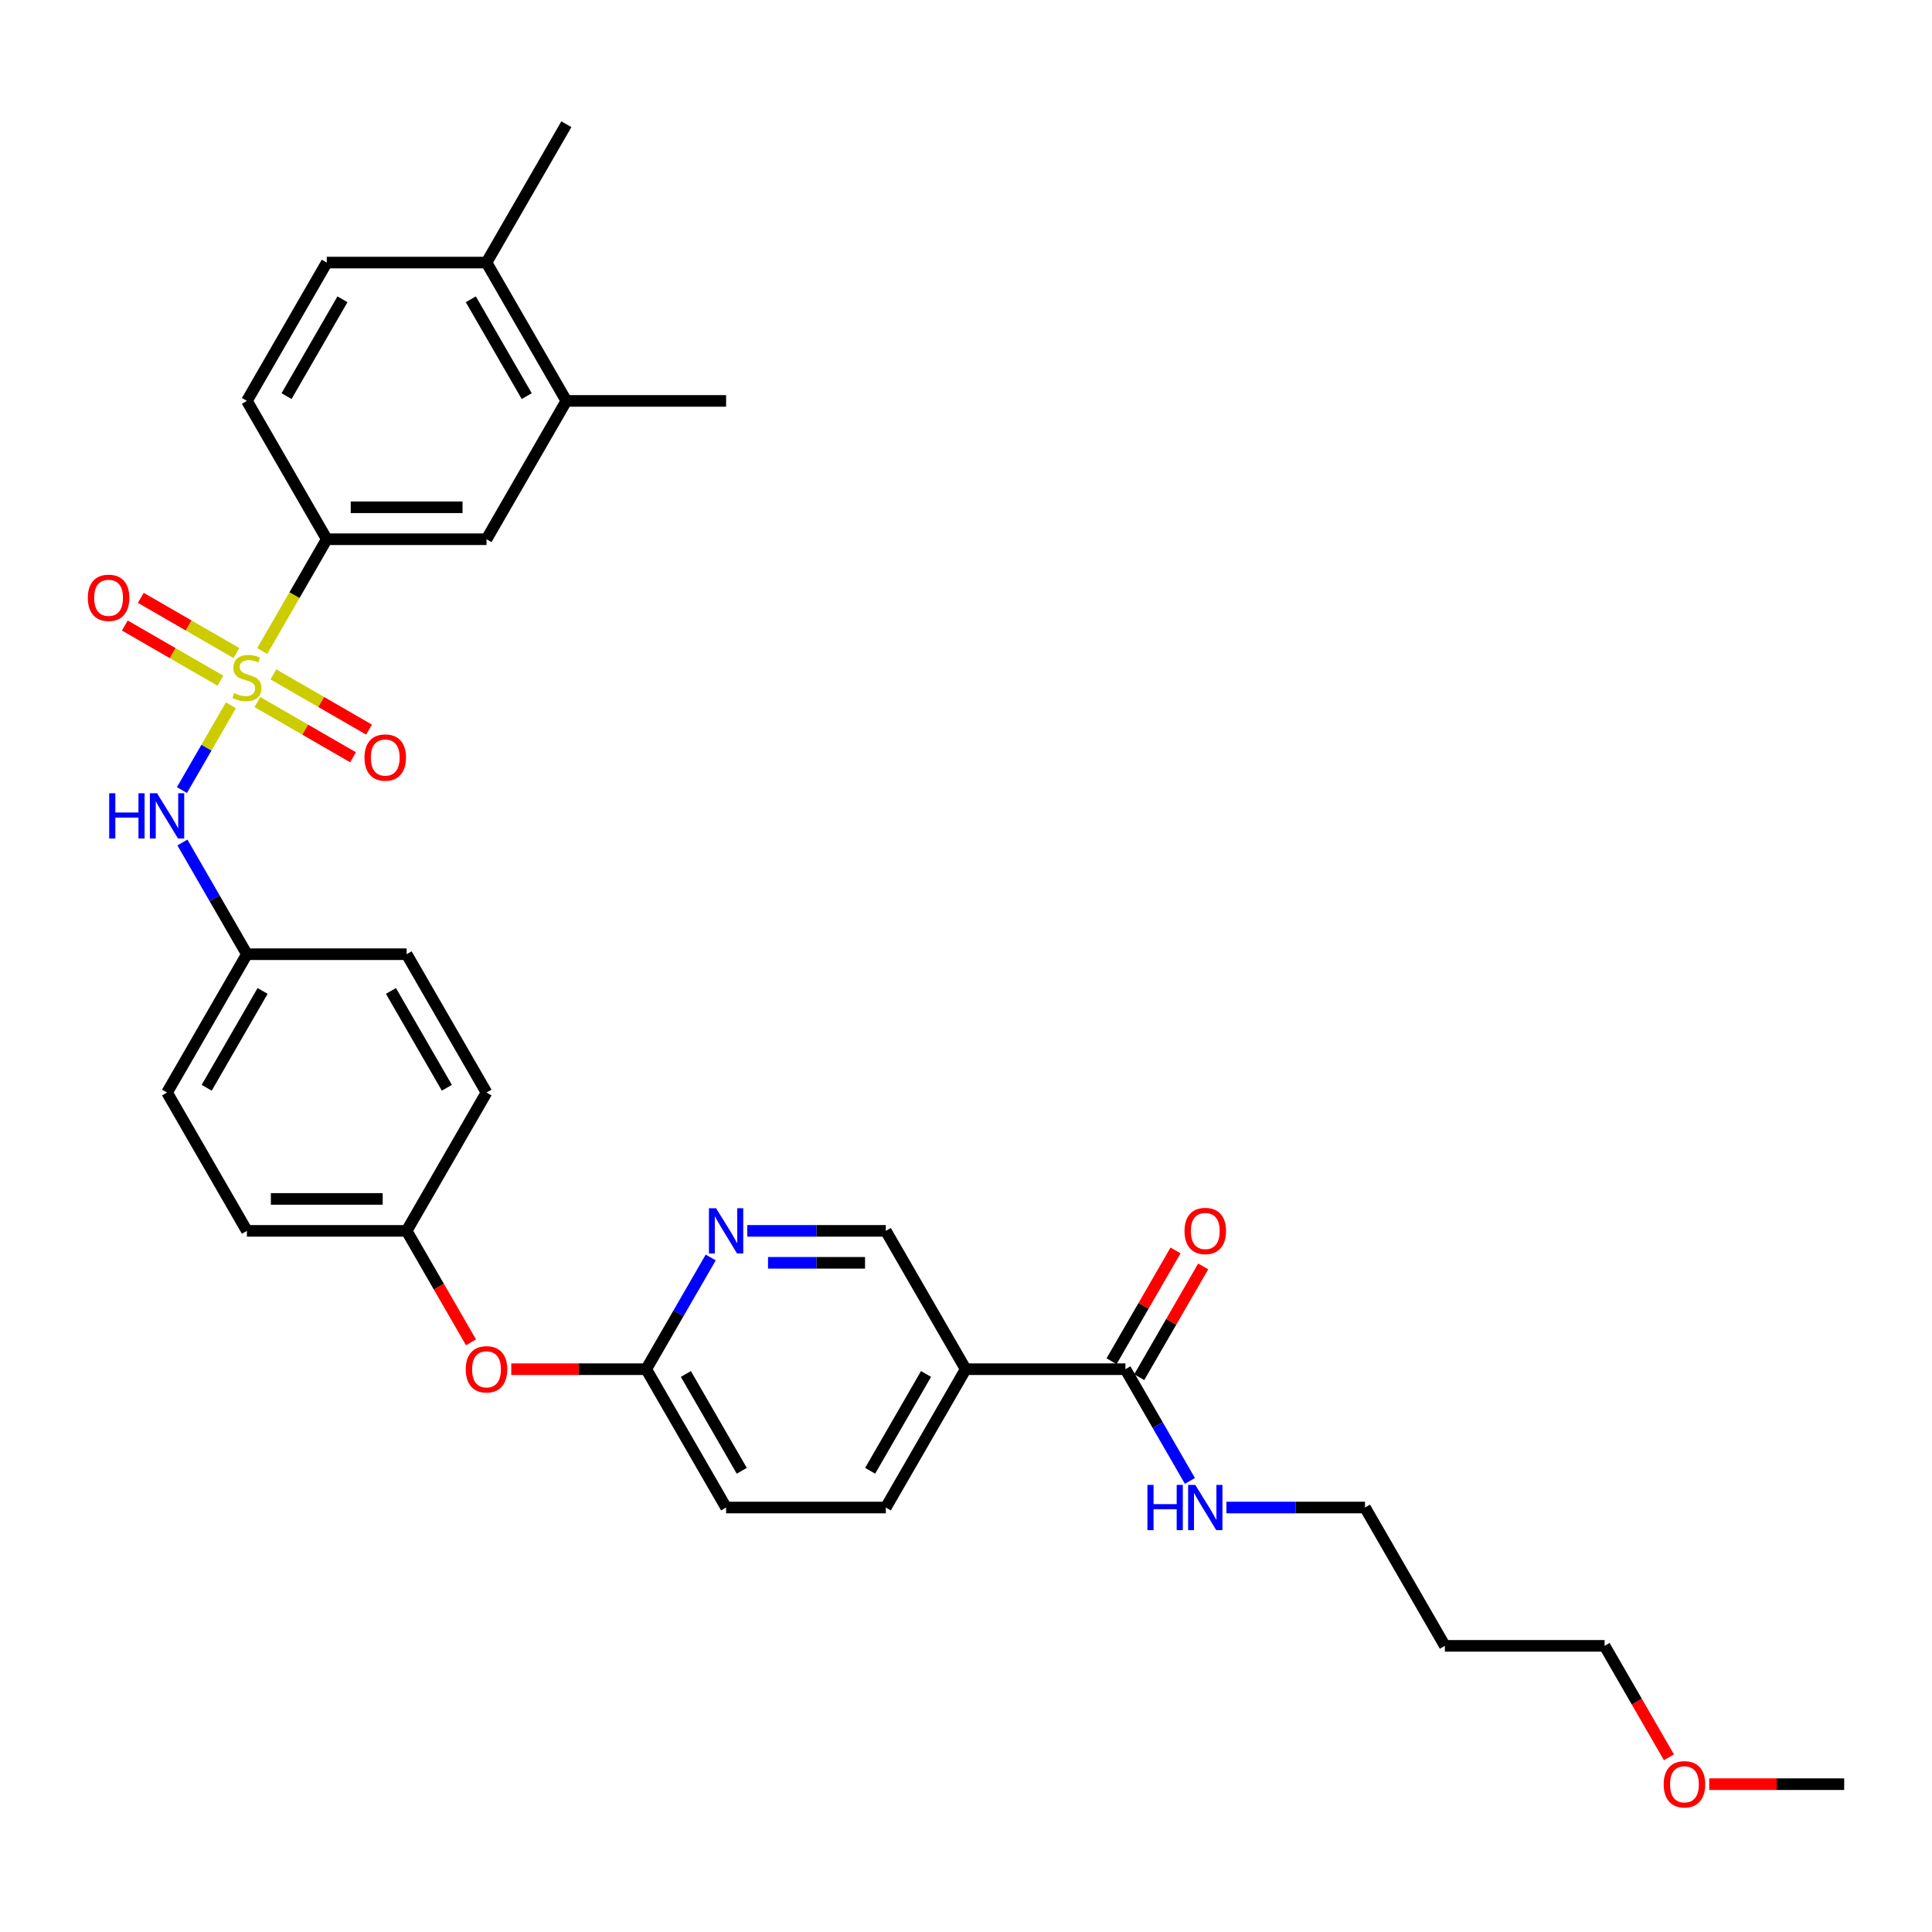 <?xml version='1.0' encoding='iso-8859-1'?>
<svg version='1.1' baseProfile='full'
              xmlns='http://www.w3.org/2000/svg'
                      xmlns:rdkit='http://www.rdkit.org/xml'
                      xmlns:xlink='http://www.w3.org/1999/xlink'
                  xml:space='preserve'
width='1000px' height='1000px' viewBox='0 0 1000 1000'>
<!-- END OF HEADER -->
<rect style='opacity:1.0;fill:#FFFFFF;stroke:none' width='1000' height='1000' x='0' y='0'> </rect>
<path class='bond-0' d='M 135.734,336.962 L 152.436,308.033' style='fill:none;fill-rule:evenodd;stroke:#CCCC00;stroke-width:6px;stroke-linecap:butt;stroke-linejoin:miter;stroke-opacity:1' />
<path class='bond-0' d='M 152.436,308.033 L 169.138,279.104' style='fill:none;fill-rule:evenodd;stroke:#000000;stroke-width:6px;stroke-linecap:butt;stroke-linejoin:miter;stroke-opacity:1' />
<path class='bond-1' d='M 119.505,365.071 L 106.84,387.006' style='fill:none;fill-rule:evenodd;stroke:#CCCC00;stroke-width:6px;stroke-linecap:butt;stroke-linejoin:miter;stroke-opacity:1' />
<path class='bond-1' d='M 106.84,387.006 L 94.176,408.942' style='fill:none;fill-rule:evenodd;stroke:#0000FF;stroke-width:6px;stroke-linecap:butt;stroke-linejoin:miter;stroke-opacity:1' />
<path class='bond-5' d='M 133.24,363.389 L 157.984,377.675' style='fill:none;fill-rule:evenodd;stroke:#CCCC00;stroke-width:6px;stroke-linecap:butt;stroke-linejoin:miter;stroke-opacity:1' />
<path class='bond-5' d='M 157.984,377.675 L 182.727,391.96' style='fill:none;fill-rule:evenodd;stroke:#FF0000;stroke-width:6px;stroke-linecap:butt;stroke-linejoin:miter;stroke-opacity:1' />
<path class='bond-5' d='M 141.508,349.07 L 166.251,363.355' style='fill:none;fill-rule:evenodd;stroke:#CCCC00;stroke-width:6px;stroke-linecap:butt;stroke-linejoin:miter;stroke-opacity:1' />
<path class='bond-5' d='M 166.251,363.355 L 190.994,377.641' style='fill:none;fill-rule:evenodd;stroke:#FF0000;stroke-width:6px;stroke-linecap:butt;stroke-linejoin:miter;stroke-opacity:1' />
<path class='bond-6' d='M 122.36,338.015 L 97.617,323.73' style='fill:none;fill-rule:evenodd;stroke:#CCCC00;stroke-width:6px;stroke-linecap:butt;stroke-linejoin:miter;stroke-opacity:1' />
<path class='bond-6' d='M 97.617,323.73 L 72.874,309.444' style='fill:none;fill-rule:evenodd;stroke:#FF0000;stroke-width:6px;stroke-linecap:butt;stroke-linejoin:miter;stroke-opacity:1' />
<path class='bond-6' d='M 114.093,352.335 L 89.35,338.049' style='fill:none;fill-rule:evenodd;stroke:#CCCC00;stroke-width:6px;stroke-linecap:butt;stroke-linejoin:miter;stroke-opacity:1' />
<path class='bond-6' d='M 89.35,338.049 L 64.607,323.764' style='fill:none;fill-rule:evenodd;stroke:#FF0000;stroke-width:6px;stroke-linecap:butt;stroke-linejoin:miter;stroke-opacity:1' />
<path class='bond-7' d='M 169.138,279.104 L 251.812,279.104' style='fill:none;fill-rule:evenodd;stroke:#000000;stroke-width:6px;stroke-linecap:butt;stroke-linejoin:miter;stroke-opacity:1' />
<path class='bond-7' d='M 181.539,262.569 L 239.411,262.569' style='fill:none;fill-rule:evenodd;stroke:#000000;stroke-width:6px;stroke-linecap:butt;stroke-linejoin:miter;stroke-opacity:1' />
<path class='bond-14' d='M 169.138,279.104 L 127.8,207.506' style='fill:none;fill-rule:evenodd;stroke:#000000;stroke-width:6px;stroke-linecap:butt;stroke-linejoin:miter;stroke-opacity:1' />
<path class='bond-18' d='M 94.415,436.074 L 111.108,464.986' style='fill:none;fill-rule:evenodd;stroke:#0000FF;stroke-width:6px;stroke-linecap:butt;stroke-linejoin:miter;stroke-opacity:1' />
<path class='bond-18' d='M 111.108,464.986 L 127.8,493.899' style='fill:none;fill-rule:evenodd;stroke:#000000;stroke-width:6px;stroke-linecap:butt;stroke-linejoin:miter;stroke-opacity:1' />
<path class='bond-2' d='M 499.836,708.693 L 458.498,780.291' style='fill:none;fill-rule:evenodd;stroke:#000000;stroke-width:6px;stroke-linecap:butt;stroke-linejoin:miter;stroke-opacity:1' />
<path class='bond-2' d='M 479.315,711.166 L 450.379,761.284' style='fill:none;fill-rule:evenodd;stroke:#000000;stroke-width:6px;stroke-linecap:butt;stroke-linejoin:miter;stroke-opacity:1' />
<path class='bond-3' d='M 499.836,708.693 L 582.51,708.693' style='fill:none;fill-rule:evenodd;stroke:#000000;stroke-width:6px;stroke-linecap:butt;stroke-linejoin:miter;stroke-opacity:1' />
<path class='bond-34' d='M 499.836,708.693 L 458.498,637.095' style='fill:none;fill-rule:evenodd;stroke:#000000;stroke-width:6px;stroke-linecap:butt;stroke-linejoin:miter;stroke-opacity:1' />
<path class='bond-12' d='M 589.67,712.827 L 606.219,684.163' style='fill:none;fill-rule:evenodd;stroke:#000000;stroke-width:6px;stroke-linecap:butt;stroke-linejoin:miter;stroke-opacity:1' />
<path class='bond-12' d='M 606.219,684.163 L 622.769,655.498' style='fill:none;fill-rule:evenodd;stroke:#FF0000;stroke-width:6px;stroke-linecap:butt;stroke-linejoin:miter;stroke-opacity:1' />
<path class='bond-12' d='M 575.35,704.56 L 591.9,675.895' style='fill:none;fill-rule:evenodd;stroke:#000000;stroke-width:6px;stroke-linecap:butt;stroke-linejoin:miter;stroke-opacity:1' />
<path class='bond-12' d='M 591.9,675.895 L 608.449,647.231' style='fill:none;fill-rule:evenodd;stroke:#FF0000;stroke-width:6px;stroke-linecap:butt;stroke-linejoin:miter;stroke-opacity:1' />
<path class='bond-17' d='M 582.51,708.693 L 599.203,737.606' style='fill:none;fill-rule:evenodd;stroke:#000000;stroke-width:6px;stroke-linecap:butt;stroke-linejoin:miter;stroke-opacity:1' />
<path class='bond-17' d='M 599.203,737.606 L 615.895,766.518' style='fill:none;fill-rule:evenodd;stroke:#0000FF;stroke-width:6px;stroke-linecap:butt;stroke-linejoin:miter;stroke-opacity:1' />
<path class='bond-4' d='M 367.872,650.869 L 351.179,679.781' style='fill:none;fill-rule:evenodd;stroke:#0000FF;stroke-width:6px;stroke-linecap:butt;stroke-linejoin:miter;stroke-opacity:1' />
<path class='bond-4' d='M 351.179,679.781 L 334.487,708.693' style='fill:none;fill-rule:evenodd;stroke:#000000;stroke-width:6px;stroke-linecap:butt;stroke-linejoin:miter;stroke-opacity:1' />
<path class='bond-10' d='M 386.77,637.095 L 422.634,637.095' style='fill:none;fill-rule:evenodd;stroke:#0000FF;stroke-width:6px;stroke-linecap:butt;stroke-linejoin:miter;stroke-opacity:1' />
<path class='bond-10' d='M 422.634,637.095 L 458.498,637.095' style='fill:none;fill-rule:evenodd;stroke:#000000;stroke-width:6px;stroke-linecap:butt;stroke-linejoin:miter;stroke-opacity:1' />
<path class='bond-10' d='M 397.529,653.63 L 422.634,653.63' style='fill:none;fill-rule:evenodd;stroke:#0000FF;stroke-width:6px;stroke-linecap:butt;stroke-linejoin:miter;stroke-opacity:1' />
<path class='bond-10' d='M 422.634,653.63 L 447.739,653.63' style='fill:none;fill-rule:evenodd;stroke:#000000;stroke-width:6px;stroke-linecap:butt;stroke-linejoin:miter;stroke-opacity:1' />
<path class='bond-8' d='M 251.812,279.104 L 293.149,207.506' style='fill:none;fill-rule:evenodd;stroke:#000000;stroke-width:6px;stroke-linecap:butt;stroke-linejoin:miter;stroke-opacity:1' />
<path class='bond-27' d='M 293.149,207.506 L 375.824,207.506' style='fill:none;fill-rule:evenodd;stroke:#000000;stroke-width:6px;stroke-linecap:butt;stroke-linejoin:miter;stroke-opacity:1' />
<path class='bond-33' d='M 293.149,207.506 L 251.812,135.908' style='fill:none;fill-rule:evenodd;stroke:#000000;stroke-width:6px;stroke-linecap:butt;stroke-linejoin:miter;stroke-opacity:1' />
<path class='bond-33' d='M 272.629,205.033 L 243.693,154.915' style='fill:none;fill-rule:evenodd;stroke:#000000;stroke-width:6px;stroke-linecap:butt;stroke-linejoin:miter;stroke-opacity:1' />
<path class='bond-9' d='M 334.487,708.693 L 299.557,708.693' style='fill:none;fill-rule:evenodd;stroke:#000000;stroke-width:6px;stroke-linecap:butt;stroke-linejoin:miter;stroke-opacity:1' />
<path class='bond-9' d='M 299.557,708.693 L 264.627,708.693' style='fill:none;fill-rule:evenodd;stroke:#FF0000;stroke-width:6px;stroke-linecap:butt;stroke-linejoin:miter;stroke-opacity:1' />
<path class='bond-20' d='M 334.487,708.693 L 375.824,780.291' style='fill:none;fill-rule:evenodd;stroke:#000000;stroke-width:6px;stroke-linecap:butt;stroke-linejoin:miter;stroke-opacity:1' />
<path class='bond-20' d='M 355.007,711.166 L 383.943,761.284' style='fill:none;fill-rule:evenodd;stroke:#000000;stroke-width:6px;stroke-linecap:butt;stroke-linejoin:miter;stroke-opacity:1' />
<path class='bond-11' d='M 251.812,135.908 L 169.138,135.908' style='fill:none;fill-rule:evenodd;stroke:#000000;stroke-width:6px;stroke-linecap:butt;stroke-linejoin:miter;stroke-opacity:1' />
<path class='bond-29' d='M 251.812,135.908 L 293.149,64.309' style='fill:none;fill-rule:evenodd;stroke:#000000;stroke-width:6px;stroke-linecap:butt;stroke-linejoin:miter;stroke-opacity:1' />
<path class='bond-13' d='M 458.498,780.291 L 375.824,780.291' style='fill:none;fill-rule:evenodd;stroke:#000000;stroke-width:6px;stroke-linecap:butt;stroke-linejoin:miter;stroke-opacity:1' />
<path class='bond-16' d='M 127.8,207.506 L 169.138,135.908' style='fill:none;fill-rule:evenodd;stroke:#000000;stroke-width:6px;stroke-linecap:butt;stroke-linejoin:miter;stroke-opacity:1' />
<path class='bond-16' d='M 148.321,205.033 L 177.257,154.915' style='fill:none;fill-rule:evenodd;stroke:#000000;stroke-width:6px;stroke-linecap:butt;stroke-linejoin:miter;stroke-opacity:1' />
<path class='bond-15' d='M 243.784,694.787 L 227.129,665.941' style='fill:none;fill-rule:evenodd;stroke:#FF0000;stroke-width:6px;stroke-linecap:butt;stroke-linejoin:miter;stroke-opacity:1' />
<path class='bond-15' d='M 227.129,665.941 L 210.475,637.095' style='fill:none;fill-rule:evenodd;stroke:#000000;stroke-width:6px;stroke-linecap:butt;stroke-linejoin:miter;stroke-opacity:1' />
<path class='bond-28' d='M 634.794,780.291 L 670.658,780.291' style='fill:none;fill-rule:evenodd;stroke:#0000FF;stroke-width:6px;stroke-linecap:butt;stroke-linejoin:miter;stroke-opacity:1' />
<path class='bond-28' d='M 670.658,780.291 L 706.522,780.291' style='fill:none;fill-rule:evenodd;stroke:#000000;stroke-width:6px;stroke-linecap:butt;stroke-linejoin:miter;stroke-opacity:1' />
<path class='bond-21' d='M 127.8,493.899 L 86.463,565.497' style='fill:none;fill-rule:evenodd;stroke:#000000;stroke-width:6px;stroke-linecap:butt;stroke-linejoin:miter;stroke-opacity:1' />
<path class='bond-21' d='M 135.92,512.906 L 106.983,563.025' style='fill:none;fill-rule:evenodd;stroke:#000000;stroke-width:6px;stroke-linecap:butt;stroke-linejoin:miter;stroke-opacity:1' />
<path class='bond-22' d='M 127.8,493.899 L 210.475,493.899' style='fill:none;fill-rule:evenodd;stroke:#000000;stroke-width:6px;stroke-linecap:butt;stroke-linejoin:miter;stroke-opacity:1' />
<path class='bond-19' d='M 210.475,637.095 L 251.812,565.497' style='fill:none;fill-rule:evenodd;stroke:#000000;stroke-width:6px;stroke-linecap:butt;stroke-linejoin:miter;stroke-opacity:1' />
<path class='bond-32' d='M 210.475,637.095 L 127.8,637.095' style='fill:none;fill-rule:evenodd;stroke:#000000;stroke-width:6px;stroke-linecap:butt;stroke-linejoin:miter;stroke-opacity:1' />
<path class='bond-32' d='M 198.074,620.56 L 140.202,620.56' style='fill:none;fill-rule:evenodd;stroke:#000000;stroke-width:6px;stroke-linecap:butt;stroke-linejoin:miter;stroke-opacity:1' />
<path class='bond-23' d='M 86.463,565.497 L 127.8,637.095' style='fill:none;fill-rule:evenodd;stroke:#000000;stroke-width:6px;stroke-linecap:butt;stroke-linejoin:miter;stroke-opacity:1' />
<path class='bond-24' d='M 210.475,493.899 L 251.812,565.497' style='fill:none;fill-rule:evenodd;stroke:#000000;stroke-width:6px;stroke-linecap:butt;stroke-linejoin:miter;stroke-opacity:1' />
<path class='bond-24' d='M 202.356,512.906 L 231.292,563.025' style='fill:none;fill-rule:evenodd;stroke:#000000;stroke-width:6px;stroke-linecap:butt;stroke-linejoin:miter;stroke-opacity:1' />
<path class='bond-25' d='M 747.859,851.89 L 706.522,780.291' style='fill:none;fill-rule:evenodd;stroke:#000000;stroke-width:6px;stroke-linecap:butt;stroke-linejoin:miter;stroke-opacity:1' />
<path class='bond-30' d='M 747.859,851.89 L 830.534,851.89' style='fill:none;fill-rule:evenodd;stroke:#000000;stroke-width:6px;stroke-linecap:butt;stroke-linejoin:miter;stroke-opacity:1' />
<path class='bond-26' d='M 863.842,909.582 L 847.188,880.736' style='fill:none;fill-rule:evenodd;stroke:#FF0000;stroke-width:6px;stroke-linecap:butt;stroke-linejoin:miter;stroke-opacity:1' />
<path class='bond-26' d='M 847.188,880.736 L 830.534,851.89' style='fill:none;fill-rule:evenodd;stroke:#000000;stroke-width:6px;stroke-linecap:butt;stroke-linejoin:miter;stroke-opacity:1' />
<path class='bond-31' d='M 884.686,923.488 L 919.615,923.488' style='fill:none;fill-rule:evenodd;stroke:#FF0000;stroke-width:6px;stroke-linecap:butt;stroke-linejoin:miter;stroke-opacity:1' />
<path class='bond-31' d='M 919.615,923.488 L 954.545,923.488' style='fill:none;fill-rule:evenodd;stroke:#000000;stroke-width:6px;stroke-linecap:butt;stroke-linejoin:miter;stroke-opacity:1' />
<path  class='atom-0' d='M 121.186 358.738
Q 121.451 358.837, 122.542 359.3
Q 123.634 359.763, 124.824 360.061
Q 126.048 360.325, 127.238 360.325
Q 129.454 360.325, 130.744 359.267
Q 132.033 358.176, 132.033 356.291
Q 132.033 355.001, 131.372 354.208
Q 130.744 353.414, 129.752 352.984
Q 128.759 352.554, 127.106 352.058
Q 125.023 351.43, 123.766 350.834
Q 122.542 350.239, 121.649 348.983
Q 120.79 347.726, 120.79 345.609
Q 120.79 342.666, 122.774 340.847
Q 124.791 339.029, 128.759 339.029
Q 131.471 339.029, 134.547 340.318
L 133.786 342.865
Q 130.975 341.707, 128.859 341.707
Q 126.577 341.707, 125.32 342.666
Q 124.064 343.592, 124.097 345.213
Q 124.097 346.469, 124.725 347.23
Q 125.386 347.99, 126.312 348.42
Q 127.271 348.85, 128.859 349.346
Q 130.975 350.008, 132.232 350.669
Q 133.488 351.331, 134.381 352.686
Q 135.307 354.009, 135.307 356.291
Q 135.307 359.532, 133.125 361.285
Q 130.975 363.004, 127.371 363.004
Q 125.287 363.004, 123.7 362.541
Q 122.146 362.111, 120.294 361.351
L 121.186 358.738
' fill='#CCCC00'/>
<path  class='atom-2' d='M 56.519 410.594
L 59.693 410.594
L 59.693 420.548
L 71.665 420.548
L 71.665 410.594
L 74.839 410.594
L 74.839 434.007
L 71.665 434.007
L 71.665 423.193
L 59.693 423.193
L 59.693 434.007
L 56.519 434.007
L 56.519 410.594
' fill='#0000FF'/>
<path  class='atom-2' d='M 81.288 410.594
L 88.96 422.995
Q 89.721 424.218, 90.944 426.434
Q 92.168 428.65, 92.234 428.782
L 92.234 410.594
L 95.342 410.594
L 95.342 434.007
L 92.135 434.007
L 83.9 420.448
Q 82.941 418.861, 81.916 417.042
Q 80.924 415.223, 80.626 414.661
L 80.626 434.007
L 77.584 434.007
L 77.584 410.594
L 81.288 410.594
' fill='#0000FF'/>
<path  class='atom-5' d='M 370.649 625.388
L 378.321 637.79
Q 379.081 639.013, 380.305 641.229
Q 381.528 643.444, 381.595 643.577
L 381.595 625.388
L 384.703 625.388
L 384.703 648.802
L 381.495 648.802
L 373.261 635.243
Q 372.302 633.656, 371.277 631.837
Q 370.285 630.018, 369.987 629.456
L 369.987 648.802
L 366.945 648.802
L 366.945 625.388
L 370.649 625.388
' fill='#0000FF'/>
<path  class='atom-6' d='M 188.651 392.106
Q 188.651 386.484, 191.429 383.342
Q 194.207 380.2, 199.399 380.2
Q 204.591 380.2, 207.368 383.342
Q 210.146 386.484, 210.146 392.106
Q 210.146 397.794, 207.335 401.034
Q 204.524 404.242, 199.399 404.242
Q 194.24 404.242, 191.429 401.034
Q 188.651 397.827, 188.651 392.106
M 199.399 401.597
Q 202.97 401.597, 204.888 399.216
Q 206.839 396.801, 206.839 392.106
Q 206.839 387.509, 204.888 385.194
Q 202.97 382.846, 199.399 382.846
Q 195.827 382.846, 193.876 385.161
Q 191.958 387.476, 191.958 392.106
Q 191.958 396.835, 193.876 399.216
Q 195.827 401.597, 199.399 401.597
' fill='#FF0000'/>
<path  class='atom-7' d='M 45.455 309.431
Q 45.455 303.809, 48.232 300.668
Q 51.01 297.526, 56.202 297.526
Q 61.394 297.526, 64.172 300.668
Q 66.95 303.809, 66.95 309.431
Q 66.95 315.119, 64.139 318.36
Q 61.328 321.568, 56.202 321.568
Q 51.043 321.568, 48.232 318.36
Q 45.455 315.152, 45.455 309.431
M 56.202 318.922
Q 59.774 318.922, 61.692 316.541
Q 63.643 314.127, 63.643 309.431
Q 63.643 304.834, 61.692 302.519
Q 59.774 300.172, 56.202 300.172
Q 52.631 300.172, 50.68 302.486
Q 48.761 304.801, 48.761 309.431
Q 48.761 314.16, 50.68 316.541
Q 52.631 318.922, 56.202 318.922
' fill='#FF0000'/>
<path  class='atom-13' d='M 613.1 637.161
Q 613.1 631.539, 615.878 628.398
Q 618.655 625.256, 623.847 625.256
Q 629.039 625.256, 631.817 628.398
Q 634.595 631.539, 634.595 637.161
Q 634.595 642.849, 631.784 646.09
Q 628.973 649.298, 623.847 649.298
Q 618.689 649.298, 615.878 646.09
Q 613.1 642.882, 613.1 637.161
M 623.847 646.652
Q 627.419 646.652, 629.337 644.271
Q 631.288 641.857, 631.288 637.161
Q 631.288 632.564, 629.337 630.25
Q 627.419 627.902, 623.847 627.902
Q 620.276 627.902, 618.325 630.217
Q 616.407 632.531, 616.407 637.161
Q 616.407 641.89, 618.325 644.271
Q 620.276 646.652, 623.847 646.652
' fill='#FF0000'/>
<path  class='atom-16' d='M 241.065 708.759
Q 241.065 703.138, 243.842 699.996
Q 246.62 696.854, 251.812 696.854
Q 257.004 696.854, 259.782 699.996
Q 262.56 703.138, 262.56 708.759
Q 262.56 714.447, 259.749 717.688
Q 256.938 720.896, 251.812 720.896
Q 246.653 720.896, 243.842 717.688
Q 241.065 714.48, 241.065 708.759
M 251.812 718.25
Q 255.384 718.25, 257.302 715.869
Q 259.253 713.455, 259.253 708.759
Q 259.253 704.163, 257.302 701.848
Q 255.384 699.5, 251.812 699.5
Q 248.241 699.5, 246.29 701.815
Q 244.371 704.13, 244.371 708.759
Q 244.371 713.488, 246.29 715.869
Q 248.241 718.25, 251.812 718.25
' fill='#FF0000'/>
<path  class='atom-18' d='M 593.903 768.585
L 597.077 768.585
L 597.077 778.539
L 609.049 778.539
L 609.049 768.585
L 612.223 768.585
L 612.223 791.998
L 609.049 791.998
L 609.049 781.184
L 597.077 781.184
L 597.077 791.998
L 593.903 791.998
L 593.903 768.585
' fill='#0000FF'/>
<path  class='atom-18' d='M 618.672 768.585
L 626.344 780.986
Q 627.105 782.21, 628.328 784.425
Q 629.552 786.641, 629.618 786.773
L 629.618 768.585
L 632.727 768.585
L 632.727 791.998
L 629.519 791.998
L 621.285 778.44
Q 620.326 776.852, 619.3 775.033
Q 618.308 773.215, 618.011 772.652
L 618.011 791.998
L 614.968 791.998
L 614.968 768.585
L 618.672 768.585
' fill='#0000FF'/>
<path  class='atom-27' d='M 861.123 923.554
Q 861.123 917.932, 863.901 914.791
Q 866.679 911.649, 871.871 911.649
Q 877.063 911.649, 879.841 914.791
Q 882.619 917.932, 882.619 923.554
Q 882.619 929.242, 879.808 932.483
Q 876.997 935.691, 871.871 935.691
Q 866.712 935.691, 863.901 932.483
Q 861.123 929.275, 861.123 923.554
M 871.871 933.045
Q 875.442 933.045, 877.361 930.664
Q 879.312 928.25, 879.312 923.554
Q 879.312 918.957, 877.361 916.642
Q 875.442 914.295, 871.871 914.295
Q 868.299 914.295, 866.348 916.609
Q 864.43 918.924, 864.43 923.554
Q 864.43 928.283, 866.348 930.664
Q 868.299 933.045, 871.871 933.045
' fill='#FF0000'/>
</svg>
